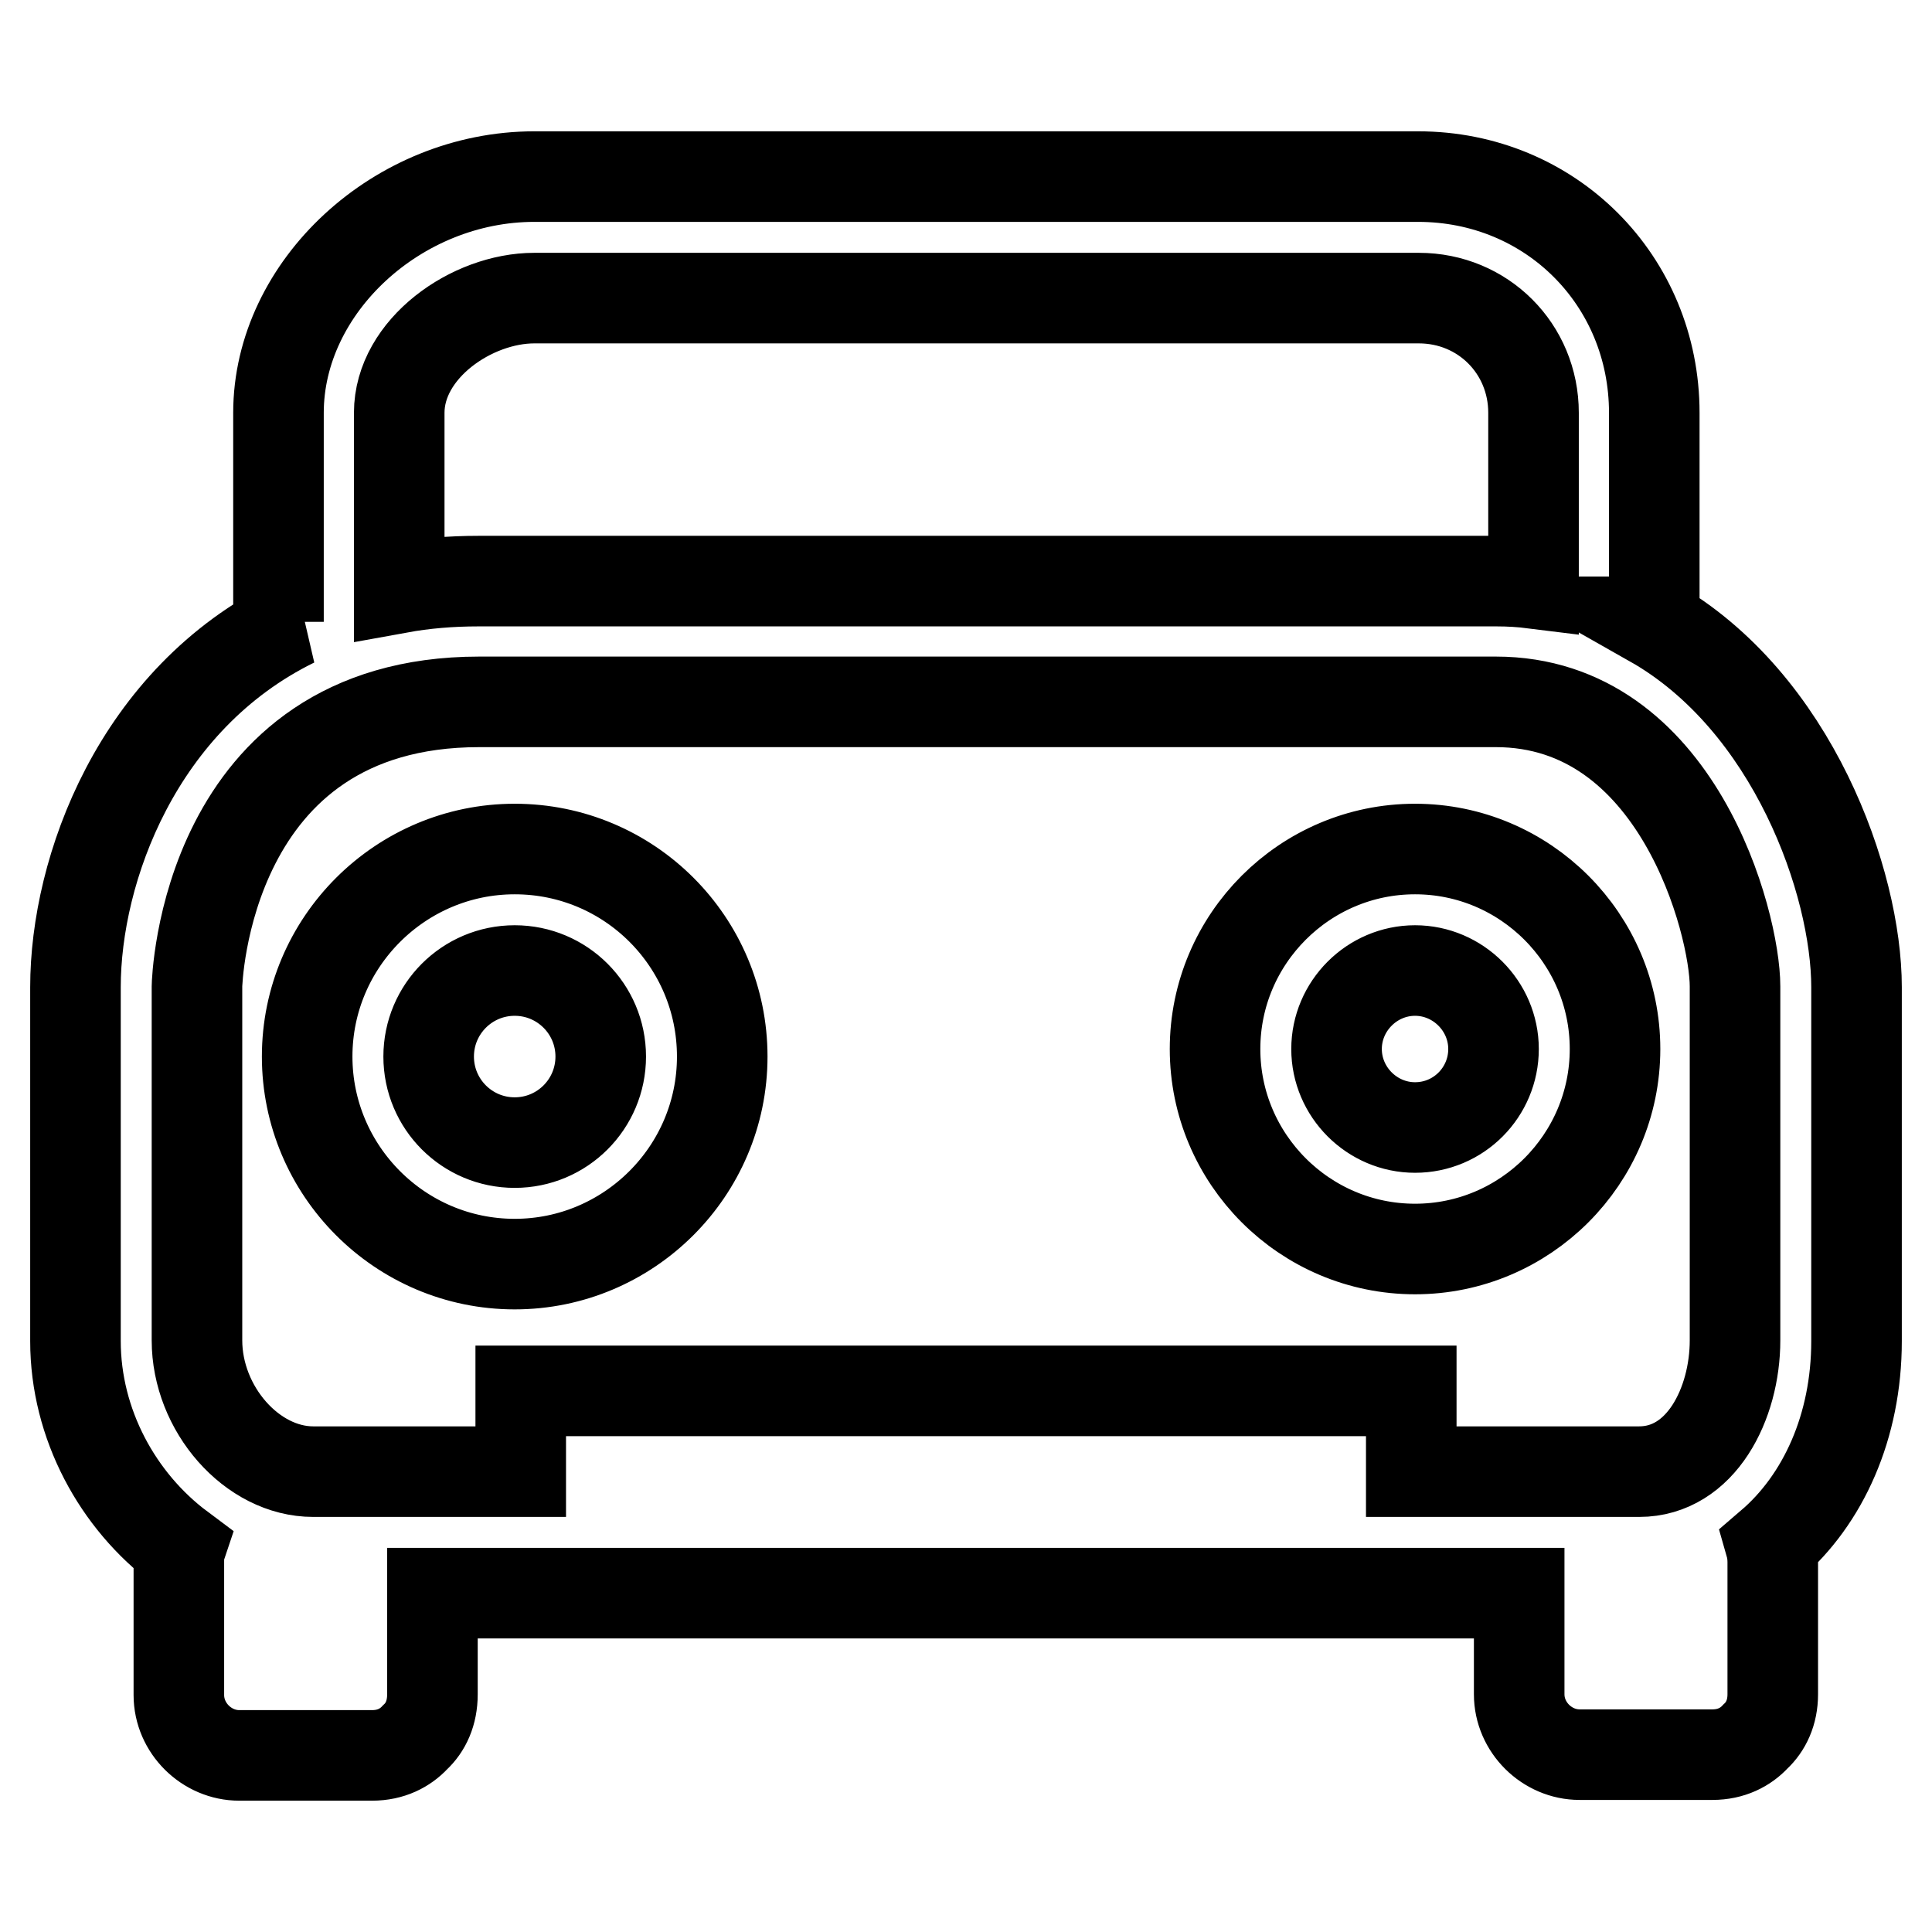 <?xml version="1.0" encoding="utf-8"?>
<!-- Svg Vector Icons : http://www.onlinewebfonts.com/icon -->
<!DOCTYPE svg PUBLIC "-//W3C//DTD SVG 1.1//EN" "http://www.w3.org/Graphics/SVG/1.1/DTD/svg11.dtd">
<svg version="1.1" xmlns="http://www.w3.org/2000/svg" xmlns:xlink="http://www.w3.org/1999/xlink" x="0px" y="0px" viewBox="0 0 256 256" enable-background="new 0 0 256 256" xml:space="preserve">
<g> <path stroke-width="12" fill-opacity="0" stroke="#000000"  d="M218.9,82.4h0.3V54.7c0-17.5-13.7-31.3-31.3-31.3H70.8c-18.1,0-33.9,14.6-33.9,31.3v27.7h2.1 C18.2,92.6,10,115.2,10,130.8v46.9c0,11,5.6,21.2,13.9,27.4c-0.2,0.6-0.2,1.2-0.2,1.9v17.6c0,4.4,3.7,8,8,8h17.6 c2.5,0,4.4-1,5.7-2.4c1.4-1.3,2.3-3.2,2.3-5.7v-13.4h144v13.4c0,4.4,3.7,8,8,8h17.6c2.5,0,4.4-1,5.7-2.4c1.4-1.3,2.3-3.2,2.3-5.6 V207c0-0.8-0.1-1.6-0.3-2.3c7-6,11.4-15.7,11.4-27v-46.9C246,117,237.6,93,218.9,82.4z M52.9,54.7c0-8.5,9.6-15.2,17.9-15.2h117.2 c8.5,0,15.2,6.7,15.2,15.2v22.6c-1.6-0.2-3.2-0.3-4.9-0.3H63.4c-3.7,0-7.2,0.3-10.5,0.9L52.9,54.7L52.9,54.7z M187,184.3H69V195 H41.5c-8.1,0-15.4-8.3-15.4-17.4v-46.9c0-0.4,1-37.7,37.4-37.7h134.7c24.1,0,31.7,29.4,31.7,37.7v46.9c0,8.4-4.5,17.4-12.7,17.4 H187V184.3z M68.2,112.5c-15.1,0-27.5,12.3-27.5,27.5c0,15.1,12.3,27.5,27.5,27.5c15.1,0,27.5-12.3,27.5-27.5 C95.7,124.8,83.4,112.5,68.2,112.5z M68.2,151.4c-6.3,0-11.4-5.1-11.4-11.4s5.1-11.4,11.4-11.4c6.3,0,11.4,5.1,11.4,11.4 S74.5,151.4,68.2,151.4z M187.5,112.5c-14.6,0-26.5,11.9-26.5,26.5c0,14.6,11.9,26.5,26.5,26.5c14.6,0,26.5-11.9,26.5-26.5 C214,124.4,202.1,112.5,187.5,112.5z M187.5,149.4c-5.7,0-10.4-4.7-10.4-10.4s4.7-10.4,10.4-10.4c5.7,0,10.4,4.7,10.4,10.4 S193.3,149.4,187.5,149.4z"/></g>
</svg>